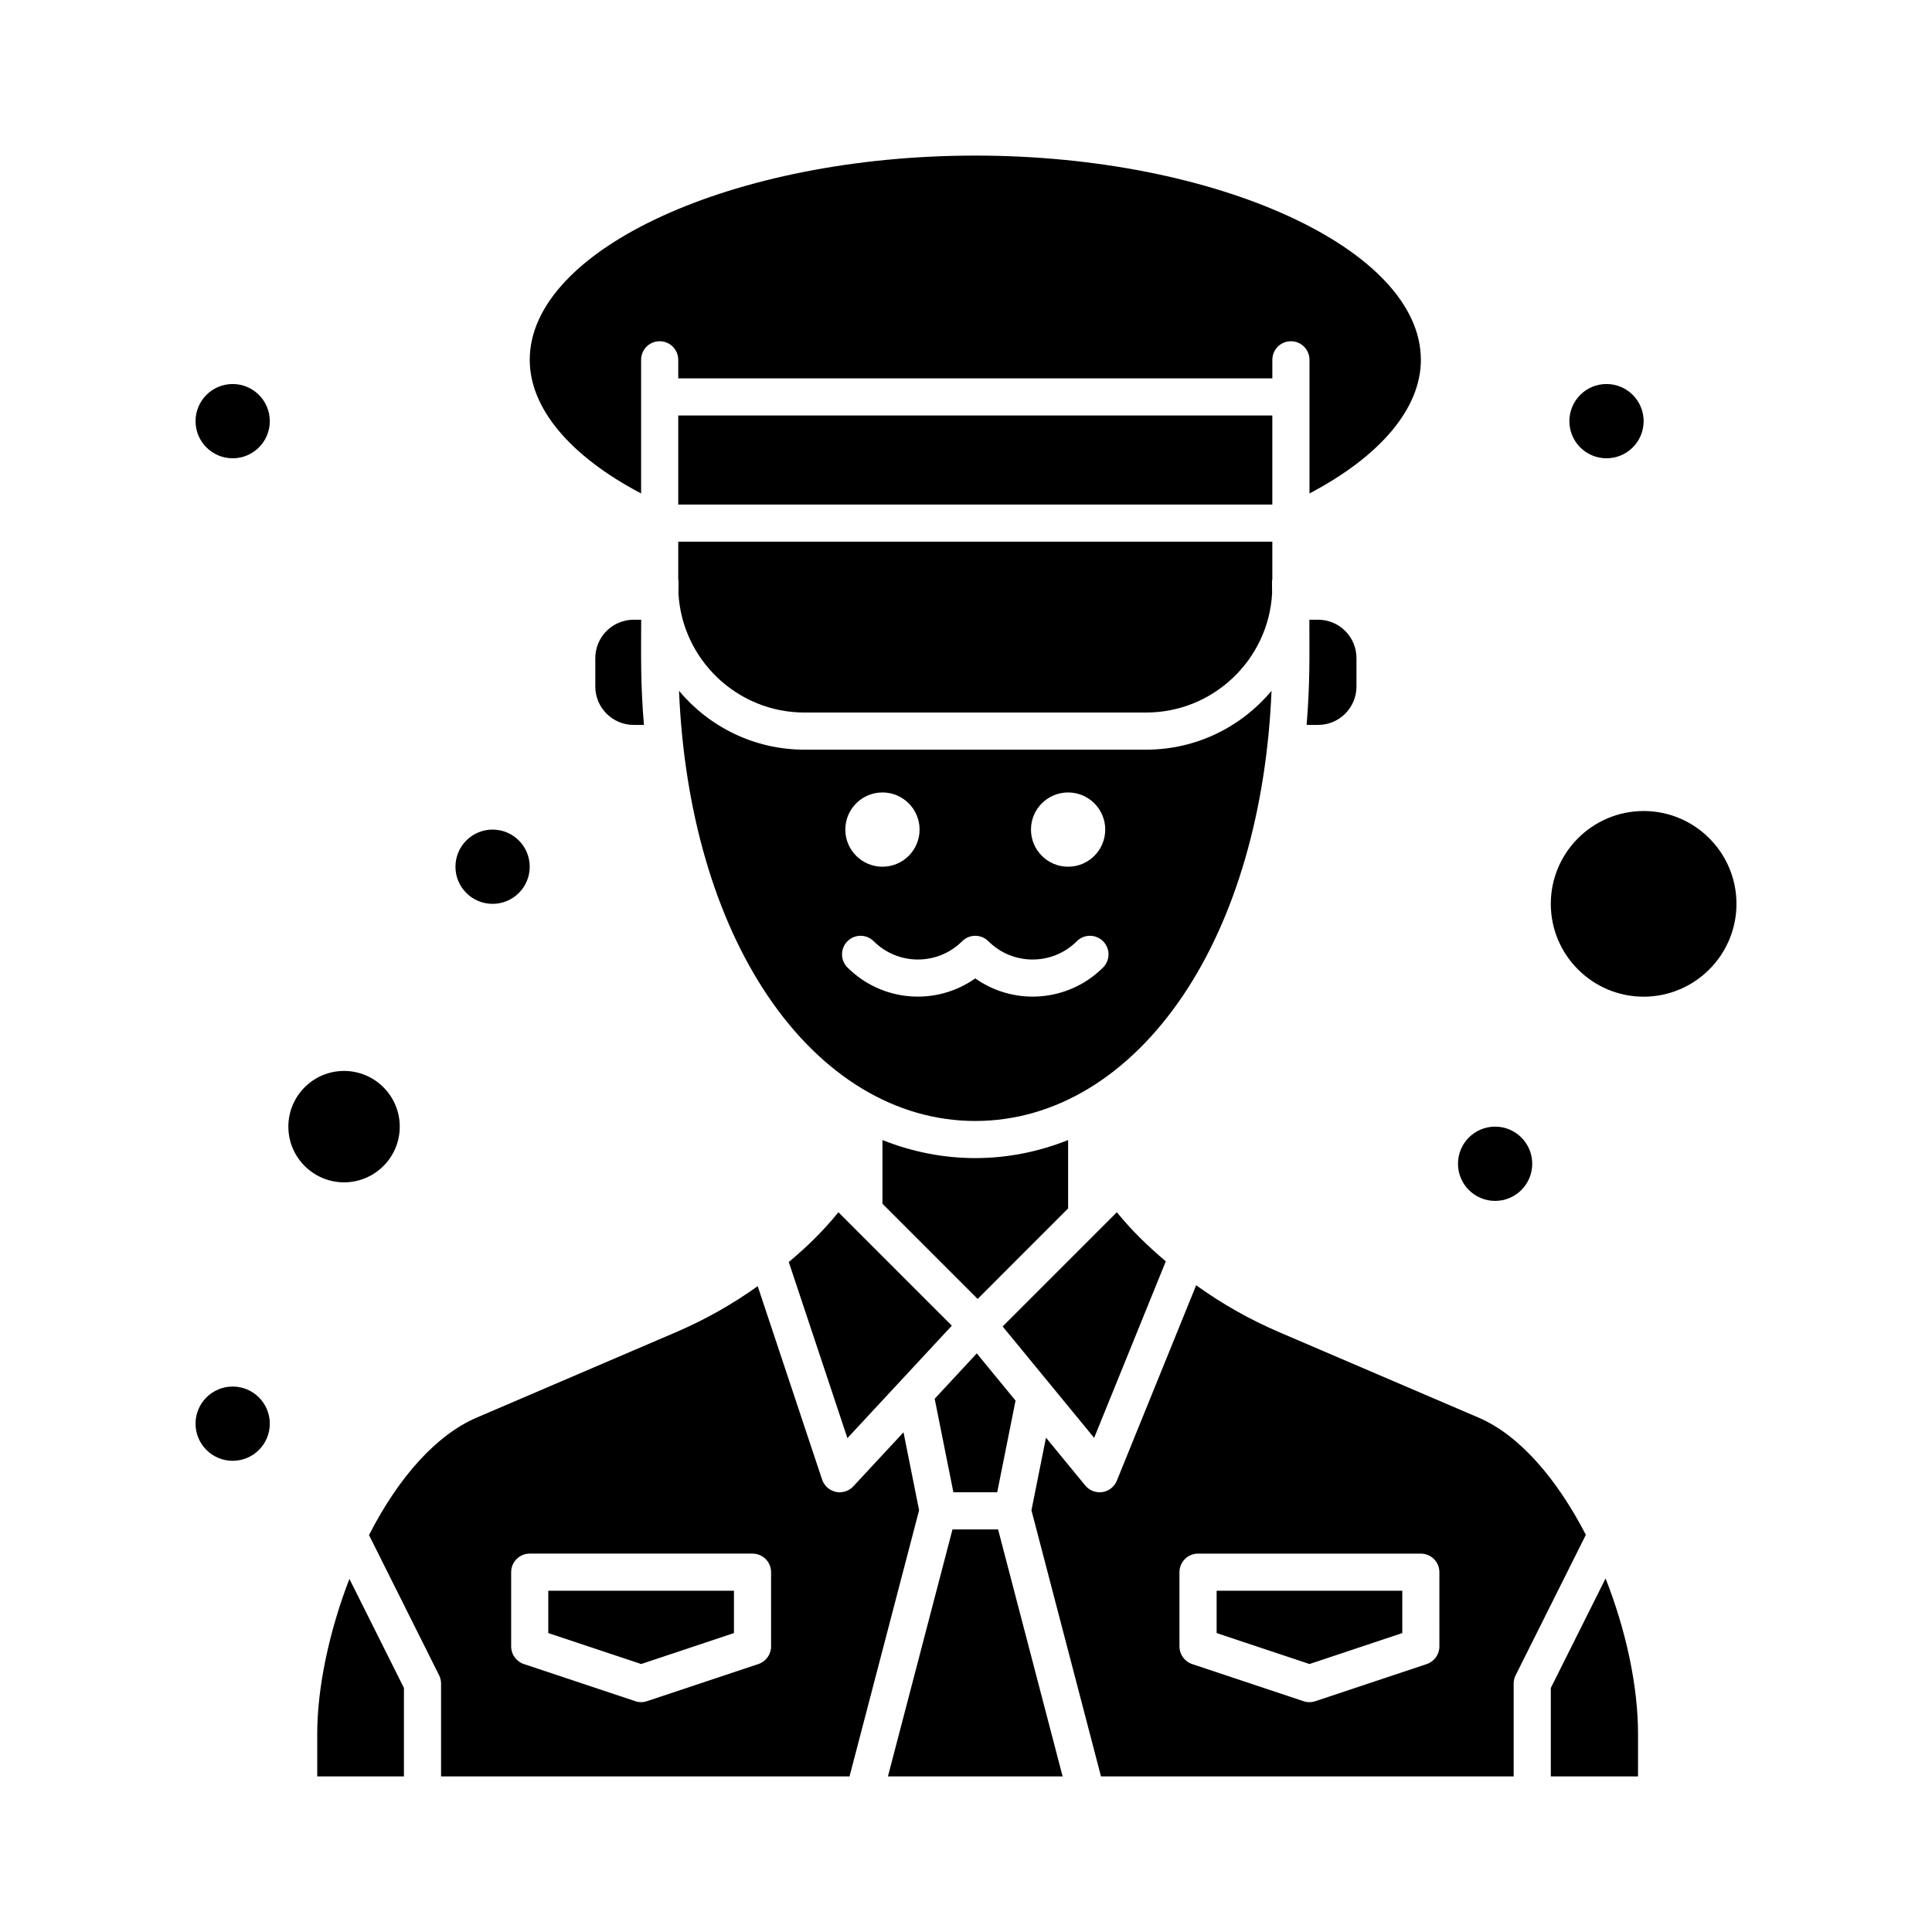 <?xml version="1.0" encoding="UTF-8"?>
<!-- Uploaded to: ICON Repo, www.svgrepo.com, Generator: ICON Repo Mixer Tools -->
<svg fill="#000000" width="800px" height="800px" version="1.1" viewBox="144 144 512 512" xmlns="http://www.w3.org/2000/svg">
 <g>
  <path d="m481.18 287.55h-157.44v9.918c0.062 0.34 0.098 0.691 0.09 1.055-0.012 0.418-0.02 1.43-0.031 2.754 0.992 17.562 15.59 31.551 33.398 31.551h90.527c17.809 0 32.406-13.984 33.398-31.551-0.02-3.016-0.082-3.07 0.059-3.809z"/>
  <path d="m313.9 274.77v-35.418c0-2.719 2.203-4.922 4.922-4.922s4.922 2.203 4.922 4.922v4.922h157.44v-4.922c0-2.719 2.203-4.922 4.922-4.922s4.922 2.203 4.922 4.922v35.418c18.848-9.918 29.52-22.582 29.52-35.418 0-29.336-54.074-54.121-118.08-54.121-64.008 0-118.08 24.785-118.08 54.121-0.004 12.836 10.668 25.504 29.516 35.418z"/>
  <path d="m493.31 336.11c5.609 0 10.168-4.562 10.168-10.168v-7.543c0-5.606-4.562-10.168-10.168-10.168h-2.32c0.039 10.746 0.148 17.137-0.723 27.879z"/>
  <path d="m311.93 308.23c-5.606 0-10.168 4.562-10.168 10.168v7.543c0 5.606 4.562 10.168 10.168 10.168h2.715c-0.875-10.754-0.762-17.297-0.723-27.879z"/>
  <path d="m228.07 603.43v11.336h22.977v-23.438l-14.449-28.898c-5.348 13.797-8.527 28.801-8.527 41z"/>
  <path d="m366.19 465.26c-4.254 5.227-8.43 9.227-13.156 13.188l15.539 46.668 27.672-29.801c-1.23-1.23 6.949 6.949-30.055-30.055z"/>
  <path d="m480.97 327.07c-7.949 9.523-19.902 15.598-33.246 15.598h-90.527c-13.348 0-25.301-6.074-33.25-15.598 1.312 31.625 9.504 60.043 23.449 80.742 14.445 21.449 34 33.258 55.062 33.258 21.059 0 40.613-11.812 55.062-33.258 13.945-20.699 22.141-49.117 23.449-80.742zm-53.91 26.938c5.434 0 9.84 4.406 9.84 9.84s-4.406 9.84-9.84 9.84-9.84-4.406-9.84-9.84 4.406-9.84 9.84-9.84zm-49.199 0c5.434 0 9.84 4.406 9.84 9.84s-4.406 9.84-9.84 9.84-9.84-4.406-9.84-9.84 4.402-9.84 9.84-9.84zm58.469 46.383c-5.148 5.148-11.91 7.723-18.676 7.723-5.332 0-10.652-1.625-15.195-4.828-10.504 7.402-24.793 6.18-33.871-2.894-1.922-1.922-1.922-5.039 0-6.957 1.922-1.922 5.035-1.922 6.957 0 6.461 6.461 16.969 6.461 23.434 0 1.984-1.98 5.109-1.852 6.957 0 6.461 6.461 16.973 6.461 23.434 0 1.922-1.922 5.035-1.922 6.957 0 1.926 1.922 1.926 5.035 0.004 6.957z"/>
  <path d="m452.95 478.27c-4.84-4.125-8.852-7.961-12.977-13.012l-4.519 4.516v0.004l-25.746 25.746 24.25 29.523z"/>
  <path d="m249.94 442.57c0-8.141-6.621-14.762-14.762-14.762s-14.762 6.621-14.762 14.762 6.621 14.762 14.762 14.762 14.762-6.621 14.762-14.762z"/>
  <path d="m408.27 539.47 4.859-24.297-10.273-12.508-11.156 12.02 4.957 24.785z"/>
  <path d="m323.74 254.11h157.44v23.602h-157.44z"/>
  <path d="m427.06 464.25v-18.125c-15.988 6.375-33.199 6.379-49.199 0v16.883l25.223 25.223z"/>
  <path d="m383.44 523.57-13.301 14.324c-0.941 1.012-2.254 1.574-3.606 1.574-2.137 0-4.004-1.371-4.668-3.367l-17.066-51.25c-6.75 4.816-13.992 8.91-21.625 12.18l-52.863 22.656c-10.477 4.488-20.543 15.508-28.52 31.121l18.574 37.152c0.344 0.684 0.52 1.438 0.52 2.199v24.602h108.25l18.434-70.523zm-35.098 56.754c0 2.117-1.355 3.996-3.367 4.668l-29.52 9.84c-0.504 0.168-1.031 0.254-1.555 0.254-0.527 0-1.051-0.086-1.555-0.254l-29.52-9.84c-2.008-0.672-3.363-2.551-3.363-4.668v-19.68c0-2.719 2.203-4.922 4.922-4.922h59.039c2.719 0 4.922 2.203 4.922 4.922z"/>
  <path d="m554.98 591.33v23.438h23.113v-11.336c0-12.594-3.184-27.391-8.598-41.129z"/>
  <path d="m466.42 576.78 24.602 8.199 24.598-8.199v-11.215h-49.199z"/>
  <path d="m289.3 576.78 24.602 8.199 24.602-8.199v-11.215h-49.203z"/>
  <path d="m535.85 519.69-52.867-22.656c-7.773-3.332-15.141-7.5-21.988-12.426l-21.023 51.793c-0.652 1.609-2.106 2.754-3.82 3.016-1.711 0.258-3.438-0.395-4.543-1.742l-10.414-12.68-3.848 19.25 18.43 70.523h109.36v-24.602c0-0.762 0.176-1.516 0.52-2.199l18.613-37.223c-7.441-14.418-17.352-26.312-28.422-31.055zm-10.395 60.637c0 2.117-1.355 3.996-3.367 4.668l-29.52 9.84c-0.504 0.168-1.031 0.254-1.555 0.254-0.527 0-1.051-0.086-1.559-0.254l-29.52-9.84c-2.008-0.672-3.363-2.551-3.363-4.668v-19.68c0-2.719 2.203-4.922 4.922-4.922h59.039c2.719 0 4.922 2.203 4.922 4.922z"/>
  <path d="m579.58 358.93c-13.566 0-24.602 11.035-24.602 24.602s11.035 24.602 24.602 24.602 24.602-11.035 24.602-24.602-11.035-24.602-24.602-24.602z"/>
  <path d="m396.42 549.31-17.109 65.461h46.297l-17.105-65.461z"/>
  <path d="m579.58 255.61c0 5.438-4.406 9.84-9.84 9.84-5.434 0-9.84-4.402-9.84-9.84 0-5.434 4.406-9.84 9.84-9.84 5.434 0 9.84 4.406 9.84 9.84"/>
  <path d="m550.06 452.41c0 5.438-4.406 9.84-9.84 9.84s-9.84-4.402-9.84-9.84c0-5.434 4.406-9.84 9.84-9.84s9.84 4.406 9.84 9.84"/>
  <path d="m215.5 255.61c0 5.438-4.402 9.84-9.84 9.84-5.434 0-9.84-4.402-9.84-9.84 0-5.434 4.406-9.84 9.84-9.84 5.438 0 9.84 4.406 9.84 9.84"/>
  <path d="m284.38 373.69c0 5.434-4.406 9.84-9.84 9.84-5.434 0-9.84-4.406-9.84-9.84s4.406-9.84 9.84-9.84c5.434 0 9.84 4.406 9.84 9.84"/>
  <path d="m215.5 521.29c0 5.434-4.402 9.84-9.84 9.84-5.434 0-9.84-4.406-9.84-9.84 0-5.438 4.406-9.84 9.84-9.84 5.438 0 9.84 4.402 9.84 9.84"/>
 </g>
</svg>